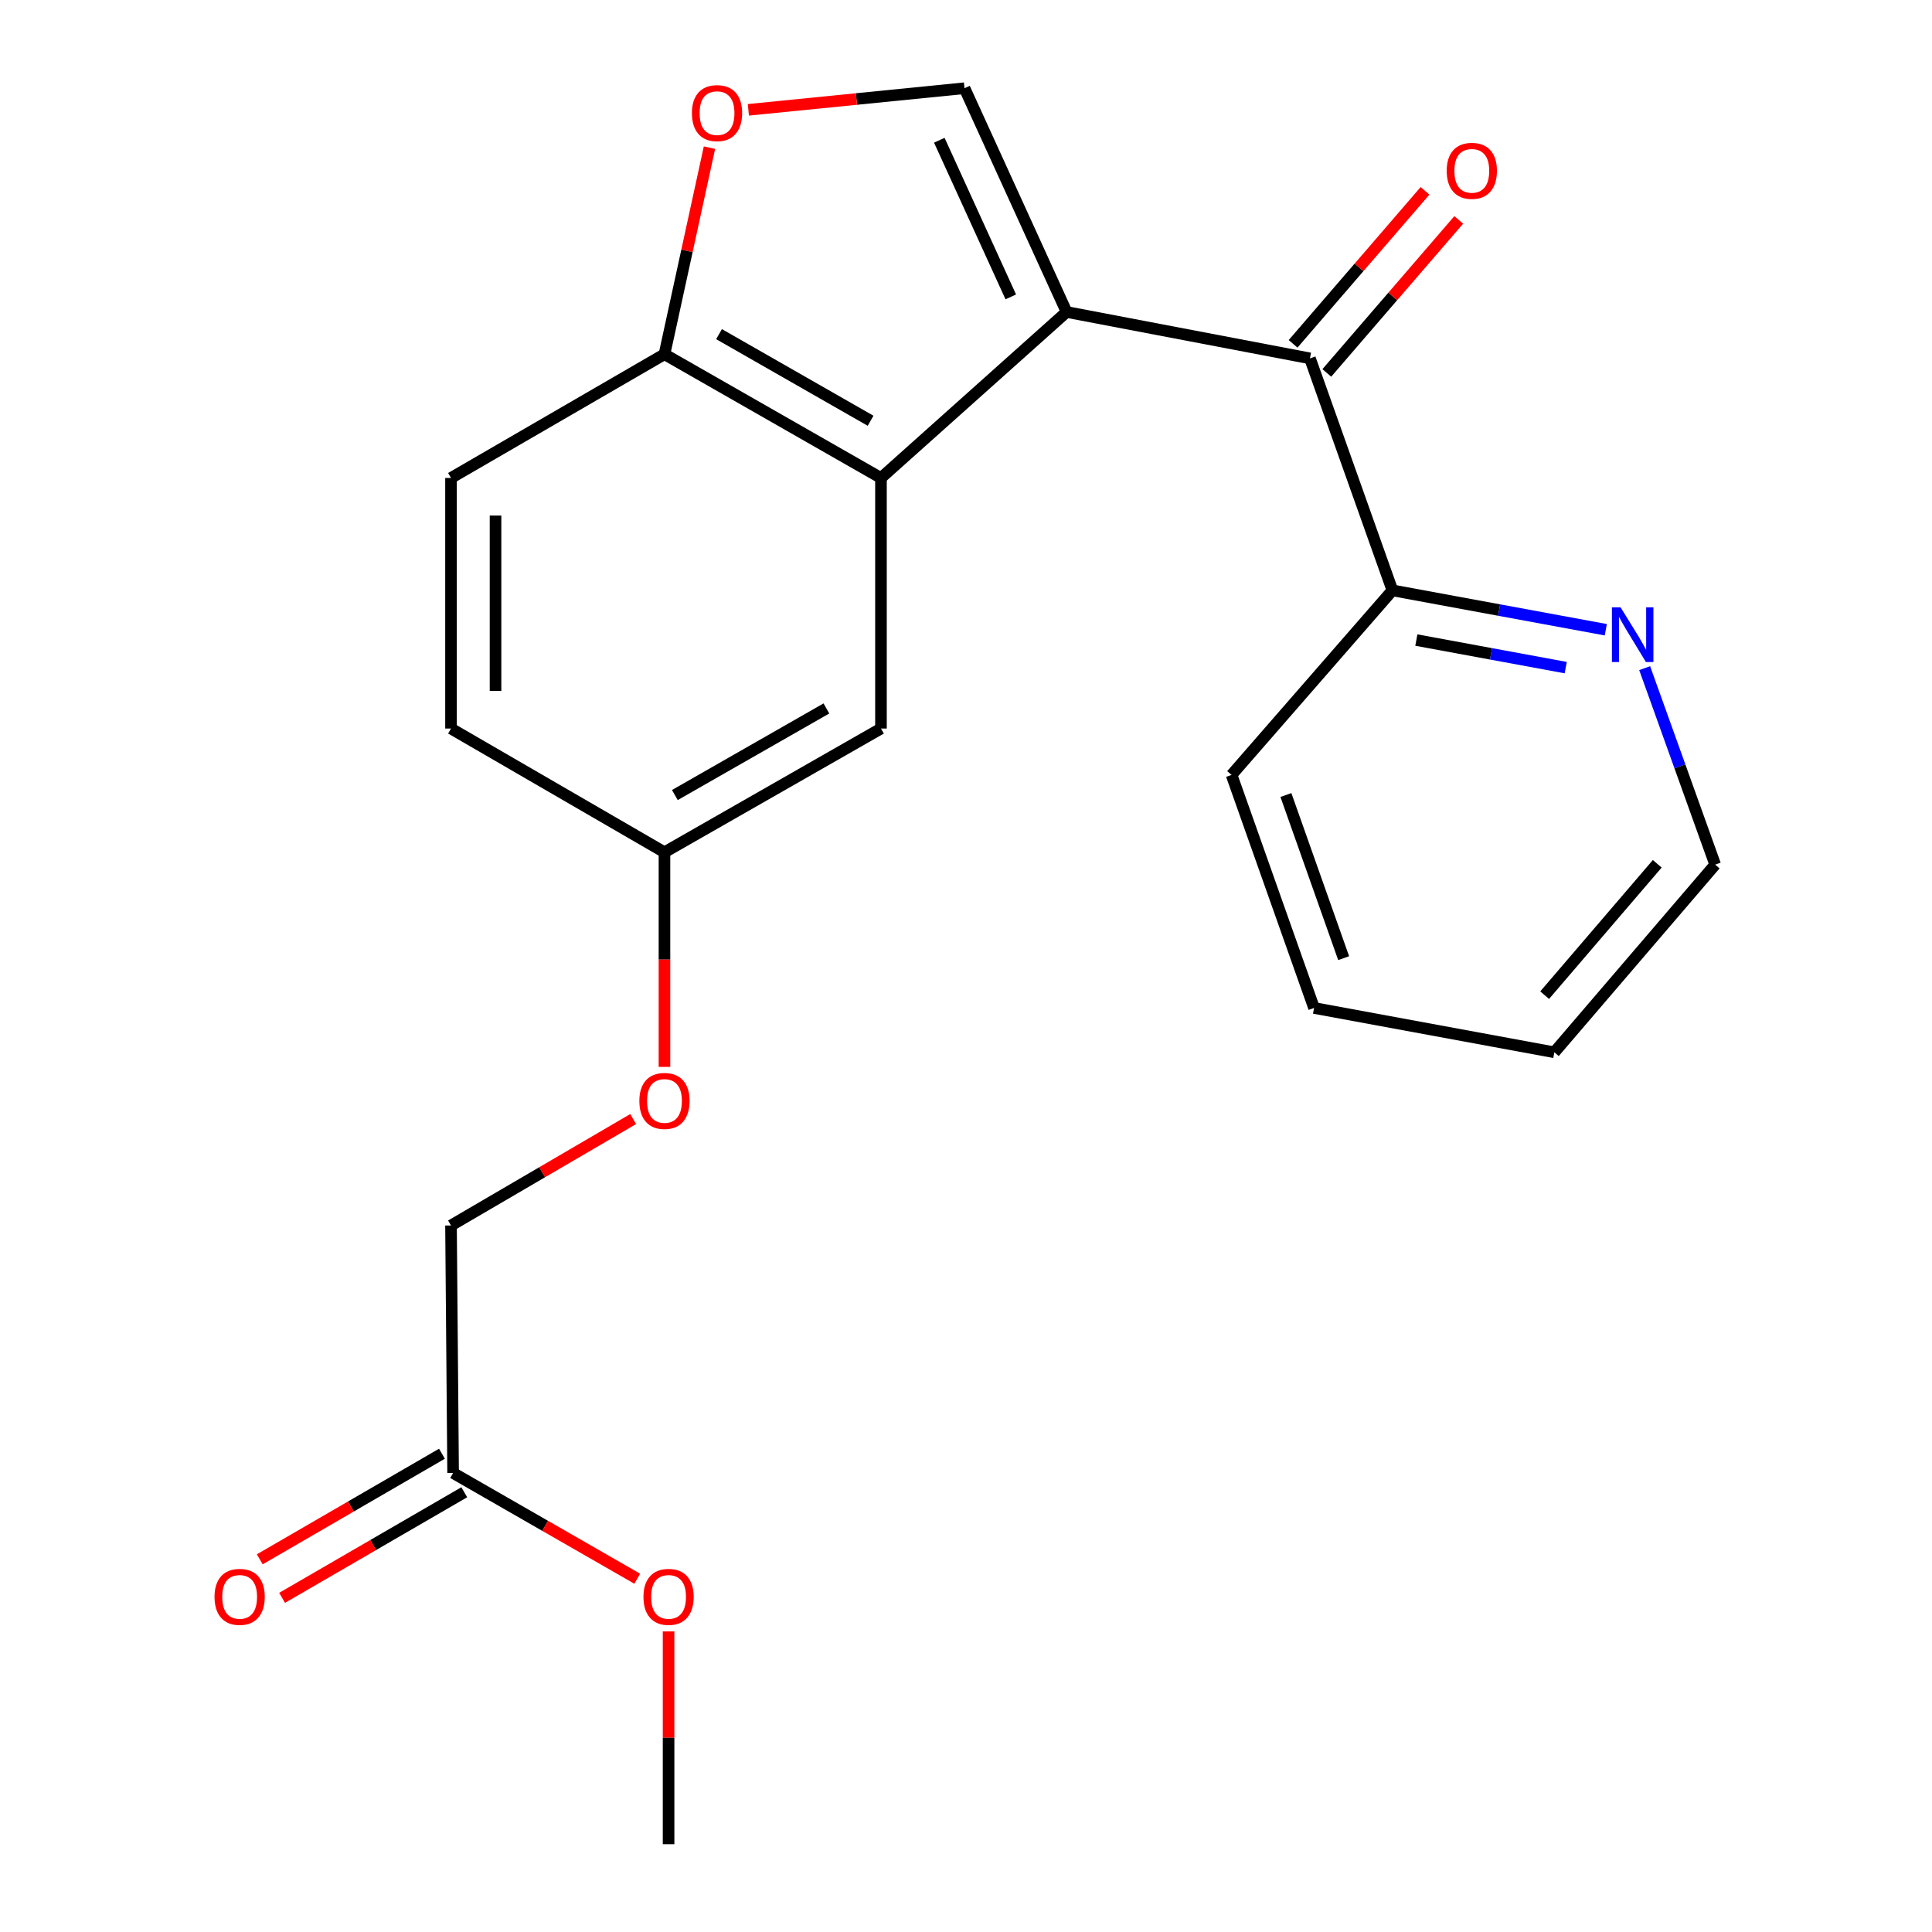 <?xml version='1.0' encoding='iso-8859-1'?>
<svg version='1.1' baseProfile='full'
              xmlns='http://www.w3.org/2000/svg'
                      xmlns:rdkit='http://www.rdkit.org/xml'
                      xmlns:xlink='http://www.w3.org/1999/xlink'
                  xml:space='preserve'
width='1000px' height='1000px' viewBox='0 0 1000 1000'>
<!-- END OF HEADER -->
<rect style='opacity:1.0;fill:#FFFFFF;stroke:none' width='1000' height='1000' x='0' y='0'> </rect>
<path class='bond-0' d='M 552.074,161.481 L 455.99,247.4' style='fill:none;fill-rule:evenodd;stroke:#000000;stroke-width:6px;stroke-linecap:butt;stroke-linejoin:miter;stroke-opacity:1' />
<path class='bond-1' d='M 552.074,161.481 L 499.225,45.654' style='fill:none;fill-rule:evenodd;stroke:#000000;stroke-width:6px;stroke-linecap:butt;stroke-linejoin:miter;stroke-opacity:1' />
<path class='bond-1' d='M 523.181,153.673 L 486.187,72.594' style='fill:none;fill-rule:evenodd;stroke:#000000;stroke-width:6px;stroke-linecap:butt;stroke-linejoin:miter;stroke-opacity:1' />
<path class='bond-2' d='M 552.074,161.481 L 678.028,185.499' style='fill:none;fill-rule:evenodd;stroke:#000000;stroke-width:6px;stroke-linecap:butt;stroke-linejoin:miter;stroke-opacity:1' />
<path class='bond-4' d='M 455.99,247.4 L 343.928,183.348' style='fill:none;fill-rule:evenodd;stroke:#000000;stroke-width:6px;stroke-linecap:butt;stroke-linejoin:miter;stroke-opacity:1' />
<path class='bond-4' d='M 450.616,217.785 L 372.173,172.948' style='fill:none;fill-rule:evenodd;stroke:#000000;stroke-width:6px;stroke-linecap:butt;stroke-linejoin:miter;stroke-opacity:1' />
<path class='bond-6' d='M 455.99,247.4 L 455.99,377.091' style='fill:none;fill-rule:evenodd;stroke:#000000;stroke-width:6px;stroke-linecap:butt;stroke-linejoin:miter;stroke-opacity:1' />
<path class='bond-3' d='M 499.225,45.654 L 443.288,51.251' style='fill:none;fill-rule:evenodd;stroke:#000000;stroke-width:6px;stroke-linecap:butt;stroke-linejoin:miter;stroke-opacity:1' />
<path class='bond-3' d='M 443.288,51.251 L 387.352,56.847' style='fill:none;fill-rule:evenodd;stroke:#FF0000;stroke-width:6px;stroke-linecap:butt;stroke-linejoin:miter;stroke-opacity:1' />
<path class='bond-5' d='M 678.028,185.499 L 720.712,305.575' style='fill:none;fill-rule:evenodd;stroke:#000000;stroke-width:6px;stroke-linecap:butt;stroke-linejoin:miter;stroke-opacity:1' />
<path class='bond-9' d='M 686.754,193.023 L 720.898,153.427' style='fill:none;fill-rule:evenodd;stroke:#000000;stroke-width:6px;stroke-linecap:butt;stroke-linejoin:miter;stroke-opacity:1' />
<path class='bond-9' d='M 720.898,153.427 L 755.042,113.831' style='fill:none;fill-rule:evenodd;stroke:#FF0000;stroke-width:6px;stroke-linecap:butt;stroke-linejoin:miter;stroke-opacity:1' />
<path class='bond-9' d='M 669.301,177.974 L 703.445,138.378' style='fill:none;fill-rule:evenodd;stroke:#000000;stroke-width:6px;stroke-linecap:butt;stroke-linejoin:miter;stroke-opacity:1' />
<path class='bond-9' d='M 703.445,138.378 L 737.589,98.781' style='fill:none;fill-rule:evenodd;stroke:#FF0000;stroke-width:6px;stroke-linecap:butt;stroke-linejoin:miter;stroke-opacity:1' />
<path class='bond-22' d='M 367.222,76.425 L 355.575,129.886' style='fill:none;fill-rule:evenodd;stroke:#FF0000;stroke-width:6px;stroke-linecap:butt;stroke-linejoin:miter;stroke-opacity:1' />
<path class='bond-22' d='M 355.575,129.886 L 343.928,183.348' style='fill:none;fill-rule:evenodd;stroke:#000000;stroke-width:6px;stroke-linecap:butt;stroke-linejoin:miter;stroke-opacity:1' />
<path class='bond-11' d='M 343.928,183.348 L 233.44,247.4' style='fill:none;fill-rule:evenodd;stroke:#000000;stroke-width:6px;stroke-linecap:butt;stroke-linejoin:miter;stroke-opacity:1' />
<path class='bond-8' d='M 720.712,305.575 L 775.938,315.764' style='fill:none;fill-rule:evenodd;stroke:#000000;stroke-width:6px;stroke-linecap:butt;stroke-linejoin:miter;stroke-opacity:1' />
<path class='bond-8' d='M 775.938,315.764 L 831.164,325.953' style='fill:none;fill-rule:evenodd;stroke:#0000FF;stroke-width:6px;stroke-linecap:butt;stroke-linejoin:miter;stroke-opacity:1' />
<path class='bond-8' d='M 733.099,331.294 L 771.757,338.427' style='fill:none;fill-rule:evenodd;stroke:#000000;stroke-width:6px;stroke-linecap:butt;stroke-linejoin:miter;stroke-opacity:1' />
<path class='bond-8' d='M 771.757,338.427 L 810.415,345.559' style='fill:none;fill-rule:evenodd;stroke:#0000FF;stroke-width:6px;stroke-linecap:butt;stroke-linejoin:miter;stroke-opacity:1' />
<path class='bond-18' d='M 720.712,305.575 L 637.456,401.096' style='fill:none;fill-rule:evenodd;stroke:#000000;stroke-width:6px;stroke-linecap:butt;stroke-linejoin:miter;stroke-opacity:1' />
<path class='bond-12' d='M 455.99,377.091 L 343.928,441.131' style='fill:none;fill-rule:evenodd;stroke:#000000;stroke-width:6px;stroke-linecap:butt;stroke-linejoin:miter;stroke-opacity:1' />
<path class='bond-12' d='M 427.747,366.689 L 349.303,411.516' style='fill:none;fill-rule:evenodd;stroke:#000000;stroke-width:6px;stroke-linecap:butt;stroke-linejoin:miter;stroke-opacity:1' />
<path class='bond-7' d='M 234.528,762.415 L 233.44,634.311' style='fill:none;fill-rule:evenodd;stroke:#000000;stroke-width:6px;stroke-linecap:butt;stroke-linejoin:miter;stroke-opacity:1' />
<path class='bond-10' d='M 228.75,752.446 L 181.603,779.773' style='fill:none;fill-rule:evenodd;stroke:#000000;stroke-width:6px;stroke-linecap:butt;stroke-linejoin:miter;stroke-opacity:1' />
<path class='bond-10' d='M 181.603,779.773 L 134.455,807.1' style='fill:none;fill-rule:evenodd;stroke:#FF0000;stroke-width:6px;stroke-linecap:butt;stroke-linejoin:miter;stroke-opacity:1' />
<path class='bond-10' d='M 240.306,772.384 L 193.159,799.711' style='fill:none;fill-rule:evenodd;stroke:#000000;stroke-width:6px;stroke-linecap:butt;stroke-linejoin:miter;stroke-opacity:1' />
<path class='bond-10' d='M 193.159,799.711 L 146.012,827.038' style='fill:none;fill-rule:evenodd;stroke:#FF0000;stroke-width:6px;stroke-linecap:butt;stroke-linejoin:miter;stroke-opacity:1' />
<path class='bond-16' d='M 234.528,762.415 L 282.183,789.779' style='fill:none;fill-rule:evenodd;stroke:#000000;stroke-width:6px;stroke-linecap:butt;stroke-linejoin:miter;stroke-opacity:1' />
<path class='bond-16' d='M 282.183,789.779 L 329.838,817.143' style='fill:none;fill-rule:evenodd;stroke:#FF0000;stroke-width:6px;stroke-linecap:butt;stroke-linejoin:miter;stroke-opacity:1' />
<path class='bond-17' d='M 851.281,345.839 L 869.528,396.685' style='fill:none;fill-rule:evenodd;stroke:#0000FF;stroke-width:6px;stroke-linecap:butt;stroke-linejoin:miter;stroke-opacity:1' />
<path class='bond-17' d='M 869.528,396.685 L 887.775,447.532' style='fill:none;fill-rule:evenodd;stroke:#000000;stroke-width:6px;stroke-linecap:butt;stroke-linejoin:miter;stroke-opacity:1' />
<path class='bond-23' d='M 233.44,247.4 L 233.44,377.091' style='fill:none;fill-rule:evenodd;stroke:#000000;stroke-width:6px;stroke-linecap:butt;stroke-linejoin:miter;stroke-opacity:1' />
<path class='bond-23' d='M 256.485,266.853 L 256.485,357.638' style='fill:none;fill-rule:evenodd;stroke:#000000;stroke-width:6px;stroke-linecap:butt;stroke-linejoin:miter;stroke-opacity:1' />
<path class='bond-13' d='M 343.928,441.131 L 343.928,496.677' style='fill:none;fill-rule:evenodd;stroke:#000000;stroke-width:6px;stroke-linecap:butt;stroke-linejoin:miter;stroke-opacity:1' />
<path class='bond-13' d='M 343.928,496.677 L 343.928,552.224' style='fill:none;fill-rule:evenodd;stroke:#FF0000;stroke-width:6px;stroke-linecap:butt;stroke-linejoin:miter;stroke-opacity:1' />
<path class='bond-15' d='M 343.928,441.131 L 233.44,377.091' style='fill:none;fill-rule:evenodd;stroke:#000000;stroke-width:6px;stroke-linecap:butt;stroke-linejoin:miter;stroke-opacity:1' />
<path class='bond-14' d='M 327.729,579.224 L 280.584,606.767' style='fill:none;fill-rule:evenodd;stroke:#FF0000;stroke-width:6px;stroke-linecap:butt;stroke-linejoin:miter;stroke-opacity:1' />
<path class='bond-14' d='M 280.584,606.767 L 233.44,634.311' style='fill:none;fill-rule:evenodd;stroke:#000000;stroke-width:6px;stroke-linecap:butt;stroke-linejoin:miter;stroke-opacity:1' />
<path class='bond-19' d='M 346.053,844.416 L 346.053,899.481' style='fill:none;fill-rule:evenodd;stroke:#FF0000;stroke-width:6px;stroke-linecap:butt;stroke-linejoin:miter;stroke-opacity:1' />
<path class='bond-19' d='M 346.053,899.481 L 346.053,954.545' style='fill:none;fill-rule:evenodd;stroke:#000000;stroke-width:6px;stroke-linecap:butt;stroke-linejoin:miter;stroke-opacity:1' />
<path class='bond-24' d='M 887.775,447.532 L 804.519,544.666' style='fill:none;fill-rule:evenodd;stroke:#000000;stroke-width:6px;stroke-linecap:butt;stroke-linejoin:miter;stroke-opacity:1' />
<path class='bond-24' d='M 857.789,447.105 L 799.51,515.099' style='fill:none;fill-rule:evenodd;stroke:#000000;stroke-width:6px;stroke-linecap:butt;stroke-linejoin:miter;stroke-opacity:1' />
<path class='bond-21' d='M 637.456,401.096 L 680.153,521.724' style='fill:none;fill-rule:evenodd;stroke:#000000;stroke-width:6px;stroke-linecap:butt;stroke-linejoin:miter;stroke-opacity:1' />
<path class='bond-21' d='M 665.585,411.501 L 695.473,495.94' style='fill:none;fill-rule:evenodd;stroke:#000000;stroke-width:6px;stroke-linecap:butt;stroke-linejoin:miter;stroke-opacity:1' />
<path class='bond-20' d='M 804.519,544.666 L 680.153,521.724' style='fill:none;fill-rule:evenodd;stroke:#000000;stroke-width:6px;stroke-linecap:butt;stroke-linejoin:miter;stroke-opacity:1' />
<path  class='atom-4' d='M 358.133 58.55
Q 358.133 51.75, 361.493 47.95
Q 364.853 44.15, 371.133 44.15
Q 377.413 44.15, 380.773 47.95
Q 384.133 51.75, 384.133 58.55
Q 384.133 65.43, 380.733 69.35
Q 377.333 73.23, 371.133 73.23
Q 364.893 73.23, 361.493 69.35
Q 358.133 65.47, 358.133 58.55
M 371.133 70.03
Q 375.453 70.03, 377.773 67.15
Q 380.133 64.23, 380.133 58.55
Q 380.133 52.99, 377.773 50.19
Q 375.453 47.35, 371.133 47.35
Q 366.813 47.35, 364.453 50.15
Q 362.133 52.95, 362.133 58.55
Q 362.133 64.27, 364.453 67.15
Q 366.813 70.03, 371.133 70.03
' fill='#FF0000'/>
<path  class='atom-9' d='M 838.805 314.358
L 848.085 329.358
Q 849.005 330.838, 850.485 333.518
Q 851.965 336.198, 852.045 336.358
L 852.045 314.358
L 855.805 314.358
L 855.805 342.678
L 851.925 342.678
L 841.965 326.278
Q 840.805 324.358, 839.565 322.158
Q 838.365 319.958, 838.005 319.278
L 838.005 342.678
L 834.325 342.678
L 834.325 314.358
L 838.805 314.358
' fill='#0000FF'/>
<path  class='atom-10' d='M 748.809 88.419
Q 748.809 81.619, 752.169 77.819
Q 755.529 74.019, 761.809 74.019
Q 768.089 74.019, 771.449 77.819
Q 774.809 81.619, 774.809 88.419
Q 774.809 95.299, 771.409 99.219
Q 768.009 103.099, 761.809 103.099
Q 755.569 103.099, 752.169 99.219
Q 748.809 95.339, 748.809 88.419
M 761.809 99.899
Q 766.129 99.899, 768.449 97.019
Q 770.809 94.099, 770.809 88.419
Q 770.809 82.859, 768.449 80.059
Q 766.129 77.219, 761.809 77.219
Q 757.489 77.219, 755.129 80.019
Q 752.809 82.819, 752.809 88.419
Q 752.809 94.139, 755.129 97.019
Q 757.489 99.899, 761.809 99.899
' fill='#FF0000'/>
<path  class='atom-11' d='M 111.041 826.534
Q 111.041 819.734, 114.401 815.934
Q 117.761 812.134, 124.041 812.134
Q 130.321 812.134, 133.681 815.934
Q 137.041 819.734, 137.041 826.534
Q 137.041 833.414, 133.641 837.334
Q 130.241 841.214, 124.041 841.214
Q 117.801 841.214, 114.401 837.334
Q 111.041 833.454, 111.041 826.534
M 124.041 838.014
Q 128.361 838.014, 130.681 835.134
Q 133.041 832.214, 133.041 826.534
Q 133.041 820.974, 130.681 818.174
Q 128.361 815.334, 124.041 815.334
Q 119.721 815.334, 117.361 818.134
Q 115.041 820.934, 115.041 826.534
Q 115.041 832.254, 117.361 835.134
Q 119.721 838.014, 124.041 838.014
' fill='#FF0000'/>
<path  class='atom-14' d='M 330.928 569.84
Q 330.928 563.04, 334.288 559.24
Q 337.648 555.44, 343.928 555.44
Q 350.208 555.44, 353.568 559.24
Q 356.928 563.04, 356.928 569.84
Q 356.928 576.72, 353.528 580.64
Q 350.128 584.52, 343.928 584.52
Q 337.688 584.52, 334.288 580.64
Q 330.928 576.76, 330.928 569.84
M 343.928 581.32
Q 348.248 581.32, 350.568 578.44
Q 352.928 575.52, 352.928 569.84
Q 352.928 564.28, 350.568 561.48
Q 348.248 558.64, 343.928 558.64
Q 339.608 558.64, 337.248 561.44
Q 334.928 564.24, 334.928 569.84
Q 334.928 575.56, 337.248 578.44
Q 339.608 581.32, 343.928 581.32
' fill='#FF0000'/>
<path  class='atom-17' d='M 333.053 826.534
Q 333.053 819.734, 336.413 815.934
Q 339.773 812.134, 346.053 812.134
Q 352.333 812.134, 355.693 815.934
Q 359.053 819.734, 359.053 826.534
Q 359.053 833.414, 355.653 837.334
Q 352.253 841.214, 346.053 841.214
Q 339.813 841.214, 336.413 837.334
Q 333.053 833.454, 333.053 826.534
M 346.053 838.014
Q 350.373 838.014, 352.693 835.134
Q 355.053 832.214, 355.053 826.534
Q 355.053 820.974, 352.693 818.174
Q 350.373 815.334, 346.053 815.334
Q 341.733 815.334, 339.373 818.134
Q 337.053 820.934, 337.053 826.534
Q 337.053 832.254, 339.373 835.134
Q 341.733 838.014, 346.053 838.014
' fill='#FF0000'/>
</svg>

